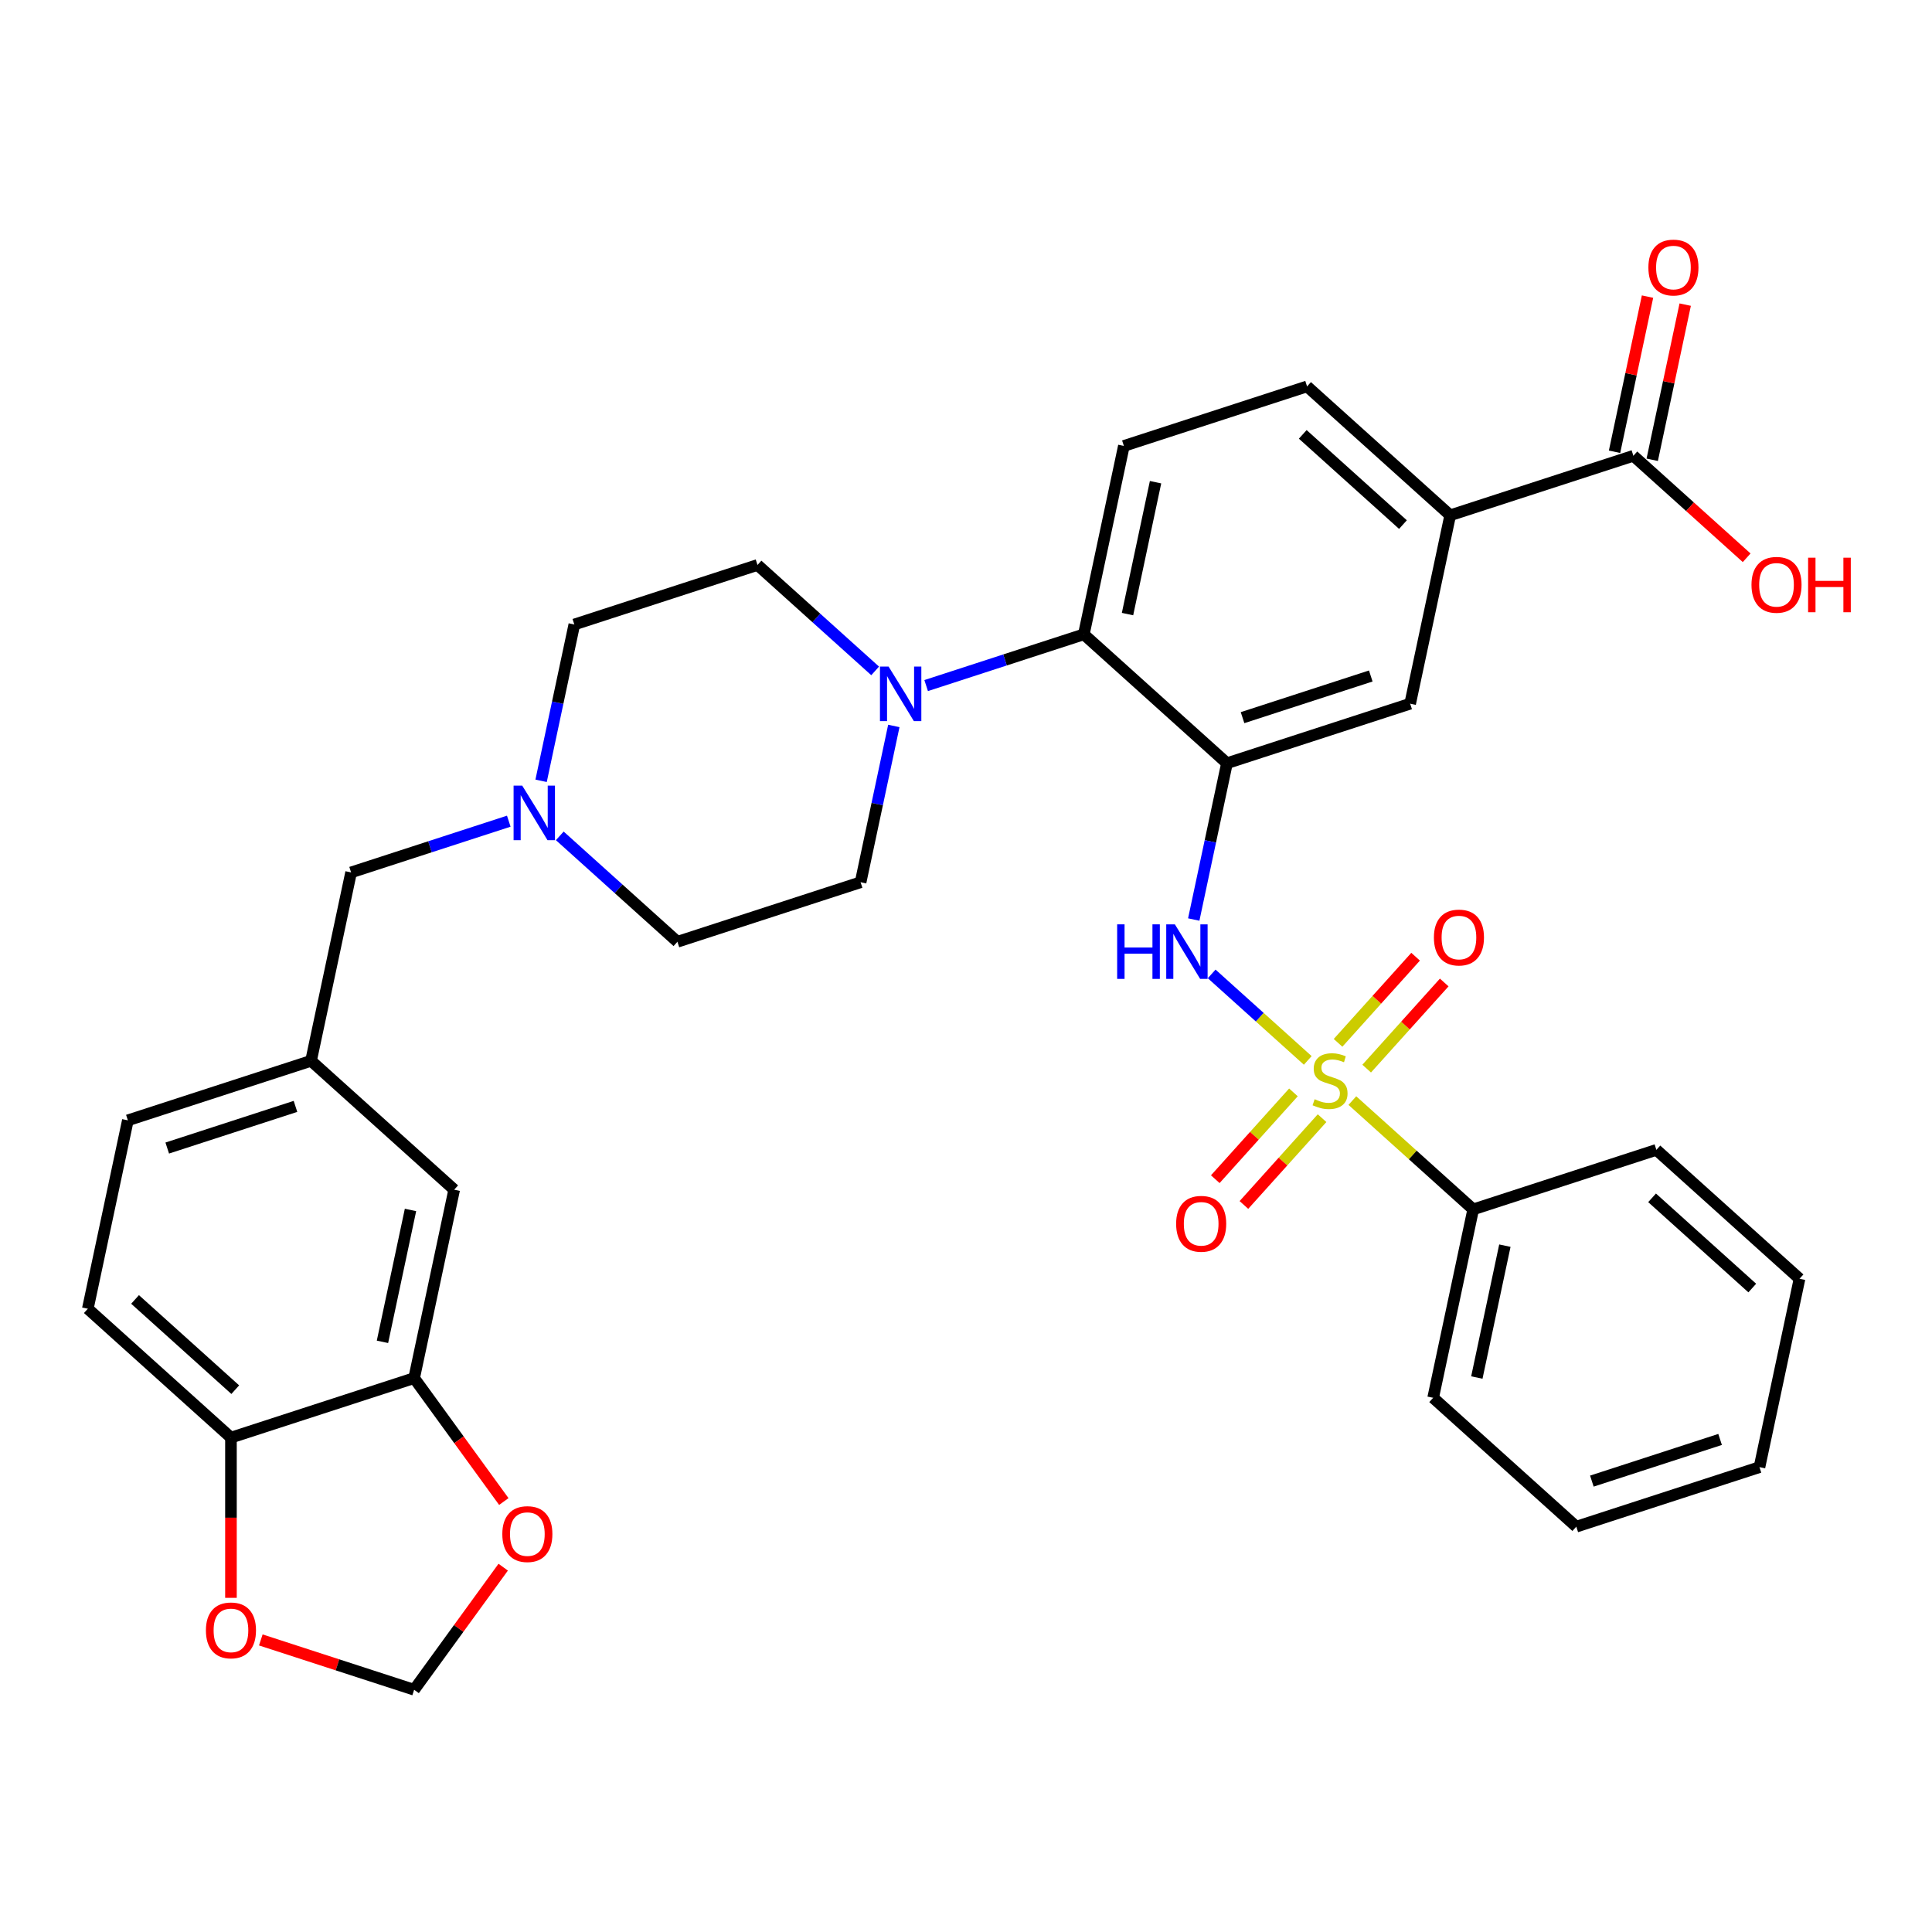 <?xml version='1.0' encoding='iso-8859-1'?>
<svg version='1.1' baseProfile='full'
              xmlns='http://www.w3.org/2000/svg'
                      xmlns:rdkit='http://www.rdkit.org/xml'
                      xmlns:xlink='http://www.w3.org/1999/xlink'
                  xml:space='preserve'
width='1000px' height='1000px' viewBox='0 0 1000 1000'>
<!-- END OF HEADER -->
<rect style='opacity:1.0;fill:#FFFFFF;stroke:none' width='1000' height='1000' x='0' y='0'> </rect>
<path class='bond-1' d='M 676.892,548.871 L 652.026,526.482' style='fill:none;fill-rule:evenodd;stroke:#CCCC00;stroke-width:6px;stroke-linecap:butt;stroke-linejoin:miter;stroke-opacity:1' />
<path class='bond-1' d='M 652.026,526.482 L 627.16,504.092' style='fill:none;fill-rule:evenodd;stroke:#0000FF;stroke-width:6px;stroke-linecap:butt;stroke-linejoin:miter;stroke-opacity:1' />
<path class='bond-9' d='M 707.39,553.115 L 727.462,530.824' style='fill:none;fill-rule:evenodd;stroke:#CCCC00;stroke-width:6px;stroke-linecap:butt;stroke-linejoin:miter;stroke-opacity:1' />
<path class='bond-9' d='M 727.462,530.824 L 747.533,508.532' style='fill:none;fill-rule:evenodd;stroke:#FF0000;stroke-width:6px;stroke-linecap:butt;stroke-linejoin:miter;stroke-opacity:1' />
<path class='bond-9' d='M 692.573,539.773 L 712.644,517.482' style='fill:none;fill-rule:evenodd;stroke:#CCCC00;stroke-width:6px;stroke-linecap:butt;stroke-linejoin:miter;stroke-opacity:1' />
<path class='bond-9' d='M 712.644,517.482 L 732.716,495.19' style='fill:none;fill-rule:evenodd;stroke:#FF0000;stroke-width:6px;stroke-linecap:butt;stroke-linejoin:miter;stroke-opacity:1' />
<path class='bond-10' d='M 669.483,565.417 L 649.256,587.881' style='fill:none;fill-rule:evenodd;stroke:#CCCC00;stroke-width:6px;stroke-linecap:butt;stroke-linejoin:miter;stroke-opacity:1' />
<path class='bond-10' d='M 649.256,587.881 L 629.029,610.346' style='fill:none;fill-rule:evenodd;stroke:#FF0000;stroke-width:6px;stroke-linecap:butt;stroke-linejoin:miter;stroke-opacity:1' />
<path class='bond-10' d='M 684.301,578.759 L 664.074,601.223' style='fill:none;fill-rule:evenodd;stroke:#CCCC00;stroke-width:6px;stroke-linecap:butt;stroke-linejoin:miter;stroke-opacity:1' />
<path class='bond-10' d='M 664.074,601.223 L 643.847,623.688' style='fill:none;fill-rule:evenodd;stroke:#FF0000;stroke-width:6px;stroke-linecap:butt;stroke-linejoin:miter;stroke-opacity:1' />
<path class='bond-11' d='M 699.982,569.661 L 731.253,597.818' style='fill:none;fill-rule:evenodd;stroke:#CCCC00;stroke-width:6px;stroke-linecap:butt;stroke-linejoin:miter;stroke-opacity:1' />
<path class='bond-11' d='M 731.253,597.818 L 762.525,625.975' style='fill:none;fill-rule:evenodd;stroke:#000000;stroke-width:6px;stroke-linecap:butt;stroke-linejoin:miter;stroke-opacity:1' />
<path class='bond-0' d='M 635.077,395.04 L 626.478,435.494' style='fill:none;fill-rule:evenodd;stroke:#000000;stroke-width:6px;stroke-linecap:butt;stroke-linejoin:miter;stroke-opacity:1' />
<path class='bond-0' d='M 626.478,435.494 L 617.879,475.948' style='fill:none;fill-rule:evenodd;stroke:#0000FF;stroke-width:6px;stroke-linecap:butt;stroke-linejoin:miter;stroke-opacity:1' />
<path class='bond-2' d='M 635.077,395.04 L 560.989,328.331' style='fill:none;fill-rule:evenodd;stroke:#000000;stroke-width:6px;stroke-linecap:butt;stroke-linejoin:miter;stroke-opacity:1' />
<path class='bond-4' d='M 635.077,395.04 L 729.893,364.233' style='fill:none;fill-rule:evenodd;stroke:#000000;stroke-width:6px;stroke-linecap:butt;stroke-linejoin:miter;stroke-opacity:1' />
<path class='bond-4' d='M 643.138,371.456 L 709.509,349.891' style='fill:none;fill-rule:evenodd;stroke:#000000;stroke-width:6px;stroke-linecap:butt;stroke-linejoin:miter;stroke-opacity:1' />
<path class='bond-3' d='M 560.989,328.331 L 520.181,341.591' style='fill:none;fill-rule:evenodd;stroke:#000000;stroke-width:6px;stroke-linecap:butt;stroke-linejoin:miter;stroke-opacity:1' />
<path class='bond-3' d='M 520.181,341.591 L 479.373,354.85' style='fill:none;fill-rule:evenodd;stroke:#0000FF;stroke-width:6px;stroke-linecap:butt;stroke-linejoin:miter;stroke-opacity:1' />
<path class='bond-12' d='M 560.989,328.331 L 581.717,230.815' style='fill:none;fill-rule:evenodd;stroke:#000000;stroke-width:6px;stroke-linecap:butt;stroke-linejoin:miter;stroke-opacity:1' />
<path class='bond-12' d='M 583.601,317.849 L 598.111,249.588' style='fill:none;fill-rule:evenodd;stroke:#000000;stroke-width:6px;stroke-linecap:butt;stroke-linejoin:miter;stroke-opacity:1' />
<path class='bond-18' d='M 452.973,347.254 L 422.529,319.842' style='fill:none;fill-rule:evenodd;stroke:#0000FF;stroke-width:6px;stroke-linecap:butt;stroke-linejoin:miter;stroke-opacity:1' />
<path class='bond-18' d='M 422.529,319.842 L 392.085,292.43' style='fill:none;fill-rule:evenodd;stroke:#000000;stroke-width:6px;stroke-linecap:butt;stroke-linejoin:miter;stroke-opacity:1' />
<path class='bond-19' d='M 462.643,375.748 L 454.044,416.202' style='fill:none;fill-rule:evenodd;stroke:#0000FF;stroke-width:6px;stroke-linecap:butt;stroke-linejoin:miter;stroke-opacity:1' />
<path class='bond-19' d='M 454.044,416.202 L 445.445,456.655' style='fill:none;fill-rule:evenodd;stroke:#000000;stroke-width:6px;stroke-linecap:butt;stroke-linejoin:miter;stroke-opacity:1' />
<path class='bond-6' d='M 729.893,364.233 L 750.62,266.716' style='fill:none;fill-rule:evenodd;stroke:#000000;stroke-width:6px;stroke-linecap:butt;stroke-linejoin:miter;stroke-opacity:1' />
<path class='bond-5' d='M 845.436,235.909 L 750.62,266.716' style='fill:none;fill-rule:evenodd;stroke:#000000;stroke-width:6px;stroke-linecap:butt;stroke-linejoin:miter;stroke-opacity:1' />
<path class='bond-21' d='M 855.188,237.982 L 863.723,197.827' style='fill:none;fill-rule:evenodd;stroke:#000000;stroke-width:6px;stroke-linecap:butt;stroke-linejoin:miter;stroke-opacity:1' />
<path class='bond-21' d='M 863.723,197.827 L 872.258,157.672' style='fill:none;fill-rule:evenodd;stroke:#FF0000;stroke-width:6px;stroke-linecap:butt;stroke-linejoin:miter;stroke-opacity:1' />
<path class='bond-21' d='M 835.684,233.836 L 844.22,193.681' style='fill:none;fill-rule:evenodd;stroke:#000000;stroke-width:6px;stroke-linecap:butt;stroke-linejoin:miter;stroke-opacity:1' />
<path class='bond-21' d='M 844.22,193.681 L 852.755,153.527' style='fill:none;fill-rule:evenodd;stroke:#FF0000;stroke-width:6px;stroke-linecap:butt;stroke-linejoin:miter;stroke-opacity:1' />
<path class='bond-27' d='M 845.436,235.909 L 874.754,262.306' style='fill:none;fill-rule:evenodd;stroke:#000000;stroke-width:6px;stroke-linecap:butt;stroke-linejoin:miter;stroke-opacity:1' />
<path class='bond-27' d='M 874.754,262.306 L 904.071,288.704' style='fill:none;fill-rule:evenodd;stroke:#FF0000;stroke-width:6px;stroke-linecap:butt;stroke-linejoin:miter;stroke-opacity:1' />
<path class='bond-20' d='M 750.62,266.716 L 676.532,200.007' style='fill:none;fill-rule:evenodd;stroke:#000000;stroke-width:6px;stroke-linecap:butt;stroke-linejoin:miter;stroke-opacity:1' />
<path class='bond-20' d='M 726.165,271.527 L 674.304,224.831' style='fill:none;fill-rule:evenodd;stroke:#000000;stroke-width:6px;stroke-linecap:butt;stroke-linejoin:miter;stroke-opacity:1' />
<path class='bond-7' d='M 289.741,432.639 L 320.185,460.051' style='fill:none;fill-rule:evenodd;stroke:#0000FF;stroke-width:6px;stroke-linecap:butt;stroke-linejoin:miter;stroke-opacity:1' />
<path class='bond-7' d='M 320.185,460.051 L 350.63,487.463' style='fill:none;fill-rule:evenodd;stroke:#000000;stroke-width:6px;stroke-linecap:butt;stroke-linejoin:miter;stroke-opacity:1' />
<path class='bond-23' d='M 263.342,425.043 L 222.534,438.302' style='fill:none;fill-rule:evenodd;stroke:#0000FF;stroke-width:6px;stroke-linecap:butt;stroke-linejoin:miter;stroke-opacity:1' />
<path class='bond-23' d='M 222.534,438.302 L 181.726,451.561' style='fill:none;fill-rule:evenodd;stroke:#000000;stroke-width:6px;stroke-linecap:butt;stroke-linejoin:miter;stroke-opacity:1' />
<path class='bond-36' d='M 280.072,404.145 L 288.671,363.691' style='fill:none;fill-rule:evenodd;stroke:#0000FF;stroke-width:6px;stroke-linecap:butt;stroke-linejoin:miter;stroke-opacity:1' />
<path class='bond-36' d='M 288.671,363.691 L 297.269,323.237' style='fill:none;fill-rule:evenodd;stroke:#000000;stroke-width:6px;stroke-linecap:butt;stroke-linejoin:miter;stroke-opacity:1' />
<path class='bond-8' d='M 214.358,713.304 L 235.086,615.787' style='fill:none;fill-rule:evenodd;stroke:#000000;stroke-width:6px;stroke-linecap:butt;stroke-linejoin:miter;stroke-opacity:1' />
<path class='bond-8' d='M 197.964,694.53 L 212.474,626.269' style='fill:none;fill-rule:evenodd;stroke:#000000;stroke-width:6px;stroke-linecap:butt;stroke-linejoin:miter;stroke-opacity:1' />
<path class='bond-14' d='M 214.358,713.304 L 237.566,745.247' style='fill:none;fill-rule:evenodd;stroke:#000000;stroke-width:6px;stroke-linecap:butt;stroke-linejoin:miter;stroke-opacity:1' />
<path class='bond-14' d='M 237.566,745.247 L 260.774,777.19' style='fill:none;fill-rule:evenodd;stroke:#FF0000;stroke-width:6px;stroke-linecap:butt;stroke-linejoin:miter;stroke-opacity:1' />
<path class='bond-37' d='M 214.358,713.304 L 119.542,744.111' style='fill:none;fill-rule:evenodd;stroke:#000000;stroke-width:6px;stroke-linecap:butt;stroke-linejoin:miter;stroke-opacity:1' />
<path class='bond-29' d='M 762.525,625.975 L 741.797,723.492' style='fill:none;fill-rule:evenodd;stroke:#000000;stroke-width:6px;stroke-linecap:butt;stroke-linejoin:miter;stroke-opacity:1' />
<path class='bond-29' d='M 778.919,644.748 L 764.41,713.01' style='fill:none;fill-rule:evenodd;stroke:#000000;stroke-width:6px;stroke-linecap:butt;stroke-linejoin:miter;stroke-opacity:1' />
<path class='bond-30' d='M 762.525,625.975 L 857.341,595.168' style='fill:none;fill-rule:evenodd;stroke:#000000;stroke-width:6px;stroke-linecap:butt;stroke-linejoin:miter;stroke-opacity:1' />
<path class='bond-35' d='M 581.717,230.815 L 676.532,200.007' style='fill:none;fill-rule:evenodd;stroke:#000000;stroke-width:6px;stroke-linecap:butt;stroke-linejoin:miter;stroke-opacity:1' />
<path class='bond-13' d='M 119.542,744.111 L 45.455,677.402' style='fill:none;fill-rule:evenodd;stroke:#000000;stroke-width:6px;stroke-linecap:butt;stroke-linejoin:miter;stroke-opacity:1' />
<path class='bond-13' d='M 121.771,719.287 L 69.91,672.591' style='fill:none;fill-rule:evenodd;stroke:#000000;stroke-width:6px;stroke-linecap:butt;stroke-linejoin:miter;stroke-opacity:1' />
<path class='bond-15' d='M 119.542,744.111 L 119.542,785.574' style='fill:none;fill-rule:evenodd;stroke:#000000;stroke-width:6px;stroke-linecap:butt;stroke-linejoin:miter;stroke-opacity:1' />
<path class='bond-15' d='M 119.542,785.574 L 119.542,827.037' style='fill:none;fill-rule:evenodd;stroke:#FF0000;stroke-width:6px;stroke-linecap:butt;stroke-linejoin:miter;stroke-opacity:1' />
<path class='bond-16' d='M 260.456,811.166 L 237.407,842.89' style='fill:none;fill-rule:evenodd;stroke:#FF0000;stroke-width:6px;stroke-linecap:butt;stroke-linejoin:miter;stroke-opacity:1' />
<path class='bond-16' d='M 237.407,842.89 L 214.358,874.614' style='fill:none;fill-rule:evenodd;stroke:#000000;stroke-width:6px;stroke-linecap:butt;stroke-linejoin:miter;stroke-opacity:1' />
<path class='bond-38' d='M 134.995,848.827 L 174.677,861.72' style='fill:none;fill-rule:evenodd;stroke:#FF0000;stroke-width:6px;stroke-linecap:butt;stroke-linejoin:miter;stroke-opacity:1' />
<path class='bond-38' d='M 174.677,861.72 L 214.358,874.614' style='fill:none;fill-rule:evenodd;stroke:#000000;stroke-width:6px;stroke-linecap:butt;stroke-linejoin:miter;stroke-opacity:1' />
<path class='bond-17' d='M 235.086,615.787 L 160.998,549.078' style='fill:none;fill-rule:evenodd;stroke:#000000;stroke-width:6px;stroke-linecap:butt;stroke-linejoin:miter;stroke-opacity:1' />
<path class='bond-25' d='M 392.085,292.43 L 297.269,323.237' style='fill:none;fill-rule:evenodd;stroke:#000000;stroke-width:6px;stroke-linecap:butt;stroke-linejoin:miter;stroke-opacity:1' />
<path class='bond-26' d='M 445.445,456.655 L 350.63,487.463' style='fill:none;fill-rule:evenodd;stroke:#000000;stroke-width:6px;stroke-linecap:butt;stroke-linejoin:miter;stroke-opacity:1' />
<path class='bond-22' d='M 160.998,549.078 L 181.726,451.561' style='fill:none;fill-rule:evenodd;stroke:#000000;stroke-width:6px;stroke-linecap:butt;stroke-linejoin:miter;stroke-opacity:1' />
<path class='bond-28' d='M 160.998,549.078 L 66.182,579.885' style='fill:none;fill-rule:evenodd;stroke:#000000;stroke-width:6px;stroke-linecap:butt;stroke-linejoin:miter;stroke-opacity:1' />
<path class='bond-28' d='M 152.937,572.662 L 86.566,594.227' style='fill:none;fill-rule:evenodd;stroke:#000000;stroke-width:6px;stroke-linecap:butt;stroke-linejoin:miter;stroke-opacity:1' />
<path class='bond-24' d='M 45.455,677.402 L 66.182,579.885' style='fill:none;fill-rule:evenodd;stroke:#000000;stroke-width:6px;stroke-linecap:butt;stroke-linejoin:miter;stroke-opacity:1' />
<path class='bond-31' d='M 741.797,723.492 L 815.885,790.201' style='fill:none;fill-rule:evenodd;stroke:#000000;stroke-width:6px;stroke-linecap:butt;stroke-linejoin:miter;stroke-opacity:1' />
<path class='bond-32' d='M 857.341,595.168 L 931.429,661.877' style='fill:none;fill-rule:evenodd;stroke:#000000;stroke-width:6px;stroke-linecap:butt;stroke-linejoin:miter;stroke-opacity:1' />
<path class='bond-32' d='M 855.112,619.992 L 906.974,666.688' style='fill:none;fill-rule:evenodd;stroke:#000000;stroke-width:6px;stroke-linecap:butt;stroke-linejoin:miter;stroke-opacity:1' />
<path class='bond-34' d='M 815.885,790.201 L 910.701,759.393' style='fill:none;fill-rule:evenodd;stroke:#000000;stroke-width:6px;stroke-linecap:butt;stroke-linejoin:miter;stroke-opacity:1' />
<path class='bond-34' d='M 823.946,766.617 L 890.317,745.051' style='fill:none;fill-rule:evenodd;stroke:#000000;stroke-width:6px;stroke-linecap:butt;stroke-linejoin:miter;stroke-opacity:1' />
<path class='bond-33' d='M 931.429,661.877 L 910.701,759.393' style='fill:none;fill-rule:evenodd;stroke:#000000;stroke-width:6px;stroke-linecap:butt;stroke-linejoin:miter;stroke-opacity:1' />
<path  class='atom-0' d='M 680.461 568.956
Q 680.78 569.076, 682.096 569.634
Q 683.412 570.193, 684.848 570.552
Q 686.323 570.871, 687.759 570.871
Q 690.431 570.871, 691.986 569.594
Q 693.541 568.278, 693.541 566.005
Q 693.541 564.45, 692.744 563.493
Q 691.986 562.536, 690.79 562.018
Q 689.593 561.499, 687.6 560.901
Q 685.087 560.143, 683.572 559.426
Q 682.096 558.708, 681.02 557.192
Q 679.983 555.677, 679.983 553.125
Q 679.983 549.576, 682.375 547.382
Q 684.808 545.189, 689.593 545.189
Q 692.863 545.189, 696.572 546.744
L 695.655 549.815
Q 692.265 548.419, 689.713 548.419
Q 686.961 548.419, 685.446 549.576
Q 683.931 550.692, 683.971 552.646
Q 683.971 554.162, 684.728 555.079
Q 685.526 555.996, 686.642 556.514
Q 687.799 557.033, 689.713 557.631
Q 692.265 558.429, 693.781 559.226
Q 695.296 560.024, 696.373 561.659
Q 697.489 563.254, 697.489 566.005
Q 697.489 569.913, 694.857 572.027
Q 692.265 574.101, 687.919 574.101
Q 685.406 574.101, 683.492 573.542
Q 681.618 573.024, 679.385 572.107
L 680.461 568.956
' fill='#CCCC00'/>
<path  class='atom-2' d='M 578.239 478.44
L 582.068 478.44
L 582.068 490.443
L 596.504 490.443
L 596.504 478.44
L 600.332 478.44
L 600.332 506.674
L 596.504 506.674
L 596.504 493.634
L 582.068 493.634
L 582.068 506.674
L 578.239 506.674
L 578.239 478.44
' fill='#0000FF'/>
<path  class='atom-2' d='M 608.108 478.44
L 617.36 493.394
Q 618.277 494.87, 619.752 497.542
Q 621.228 500.214, 621.308 500.373
L 621.308 478.44
L 625.056 478.44
L 625.056 506.674
L 621.188 506.674
L 611.258 490.324
Q 610.102 488.41, 608.866 486.216
Q 607.669 484.023, 607.311 483.345
L 607.311 506.674
L 603.642 506.674
L 603.642 478.44
L 608.108 478.44
' fill='#0000FF'/>
<path  class='atom-4' d='M 459.932 345.022
L 469.184 359.976
Q 470.101 361.452, 471.577 364.124
Q 473.052 366.795, 473.132 366.955
L 473.132 345.022
L 476.88 345.022
L 476.88 373.256
L 473.012 373.256
L 463.083 356.906
Q 461.926 354.991, 460.69 352.798
Q 459.494 350.605, 459.135 349.927
L 459.135 373.256
L 455.466 373.256
L 455.466 345.022
L 459.932 345.022
' fill='#0000FF'/>
<path  class='atom-8' d='M 270.301 406.637
L 279.552 421.591
Q 280.47 423.067, 281.945 425.739
Q 283.421 428.41, 283.5 428.57
L 283.5 406.637
L 287.249 406.637
L 287.249 434.871
L 283.381 434.871
L 273.451 418.521
Q 272.295 416.606, 271.058 414.413
Q 269.862 412.22, 269.503 411.542
L 269.503 434.871
L 265.834 434.871
L 265.834 406.637
L 270.301 406.637
' fill='#0000FF'/>
<path  class='atom-10' d='M 742.186 485.258
Q 742.186 478.479, 745.535 474.69
Q 748.885 470.902, 755.146 470.902
Q 761.407 470.902, 764.757 474.69
Q 768.106 478.479, 768.106 485.258
Q 768.106 492.117, 764.717 496.025
Q 761.327 499.893, 755.146 499.893
Q 748.925 499.893, 745.535 496.025
Q 742.186 492.157, 742.186 485.258
M 755.146 496.703
Q 759.453 496.703, 761.766 493.832
Q 764.119 490.921, 764.119 485.258
Q 764.119 479.715, 761.766 476.923
Q 759.453 474.092, 755.146 474.092
Q 750.839 474.092, 748.486 476.883
Q 746.173 479.675, 746.173 485.258
Q 746.173 490.96, 748.486 493.832
Q 750.839 496.703, 755.146 496.703
' fill='#FF0000'/>
<path  class='atom-11' d='M 608.767 633.434
Q 608.767 626.654, 612.117 622.866
Q 615.467 619.078, 621.728 619.078
Q 627.989 619.078, 631.338 622.866
Q 634.688 626.654, 634.688 633.434
Q 634.688 640.293, 631.299 644.201
Q 627.909 648.069, 621.728 648.069
Q 615.507 648.069, 612.117 644.201
Q 608.767 640.333, 608.767 633.434
M 621.728 644.879
Q 626.035 644.879, 628.348 642.008
Q 630.7 639.096, 630.7 633.434
Q 630.7 627.891, 628.348 625.099
Q 626.035 622.268, 621.728 622.268
Q 617.421 622.268, 615.068 625.059
Q 612.755 627.851, 612.755 633.434
Q 612.755 639.136, 615.068 642.008
Q 617.421 644.879, 621.728 644.879
' fill='#FF0000'/>
<path  class='atom-15' d='M 259.997 794.038
Q 259.997 787.259, 263.347 783.471
Q 266.697 779.682, 272.958 779.682
Q 279.218 779.682, 282.568 783.471
Q 285.918 787.259, 285.918 794.038
Q 285.918 800.897, 282.528 804.805
Q 279.139 808.674, 272.958 808.674
Q 266.737 808.674, 263.347 804.805
Q 259.997 800.937, 259.997 794.038
M 272.958 805.483
Q 277.264 805.483, 279.577 802.612
Q 281.93 799.701, 281.93 794.038
Q 281.93 788.495, 279.577 785.704
Q 277.264 782.873, 272.958 782.873
Q 268.651 782.873, 266.298 785.664
Q 263.985 788.455, 263.985 794.038
Q 263.985 799.741, 266.298 802.612
Q 268.651 805.483, 272.958 805.483
' fill='#FF0000'/>
<path  class='atom-16' d='M 106.582 843.886
Q 106.582 837.107, 109.932 833.318
Q 113.282 829.53, 119.542 829.53
Q 125.803 829.53, 129.153 833.318
Q 132.503 837.107, 132.503 843.886
Q 132.503 850.745, 129.113 854.653
Q 125.724 858.521, 119.542 858.521
Q 113.322 858.521, 109.932 854.653
Q 106.582 850.785, 106.582 843.886
M 119.542 855.331
Q 123.849 855.331, 126.162 852.46
Q 128.515 849.549, 128.515 843.886
Q 128.515 838.343, 126.162 835.551
Q 123.849 832.72, 119.542 832.72
Q 115.236 832.72, 112.883 835.512
Q 110.57 838.303, 110.57 843.886
Q 110.57 849.589, 112.883 852.46
Q 115.236 855.331, 119.542 855.331
' fill='#FF0000'/>
<path  class='atom-22' d='M 853.203 138.472
Q 853.203 131.693, 856.553 127.904
Q 859.903 124.116, 866.164 124.116
Q 872.425 124.116, 875.774 127.904
Q 879.124 131.693, 879.124 138.472
Q 879.124 145.331, 875.735 149.239
Q 872.345 153.107, 866.164 153.107
Q 859.943 153.107, 856.553 149.239
Q 853.203 145.371, 853.203 138.472
M 866.164 149.917
Q 870.471 149.917, 872.784 147.046
Q 875.136 144.135, 875.136 138.472
Q 875.136 132.929, 872.784 130.137
Q 870.471 127.306, 866.164 127.306
Q 861.857 127.306, 859.504 130.098
Q 857.191 132.889, 857.191 138.472
Q 857.191 144.174, 859.504 147.046
Q 861.857 149.917, 866.164 149.917
' fill='#FF0000'/>
<path  class='atom-28' d='M 906.564 302.698
Q 906.564 295.918, 909.913 292.13
Q 913.263 288.342, 919.524 288.342
Q 925.785 288.342, 929.135 292.13
Q 932.484 295.918, 932.484 302.698
Q 932.484 309.557, 929.095 313.465
Q 925.705 317.333, 919.524 317.333
Q 913.303 317.333, 909.913 313.465
Q 906.564 309.597, 906.564 302.698
M 919.524 314.143
Q 923.831 314.143, 926.144 311.271
Q 928.497 308.36, 928.497 302.698
Q 928.497 297.155, 926.144 294.363
Q 923.831 291.532, 919.524 291.532
Q 915.217 291.532, 912.864 294.323
Q 910.551 297.115, 910.551 302.698
Q 910.551 308.4, 912.864 311.271
Q 915.217 314.143, 919.524 314.143
' fill='#FF0000'/>
<path  class='atom-28' d='M 935.874 288.661
L 939.702 288.661
L 939.702 300.664
L 954.138 300.664
L 954.138 288.661
L 957.966 288.661
L 957.966 316.894
L 954.138 316.894
L 954.138 303.854
L 939.702 303.854
L 939.702 316.894
L 935.874 316.894
L 935.874 288.661
' fill='#FF0000'/>
</svg>
